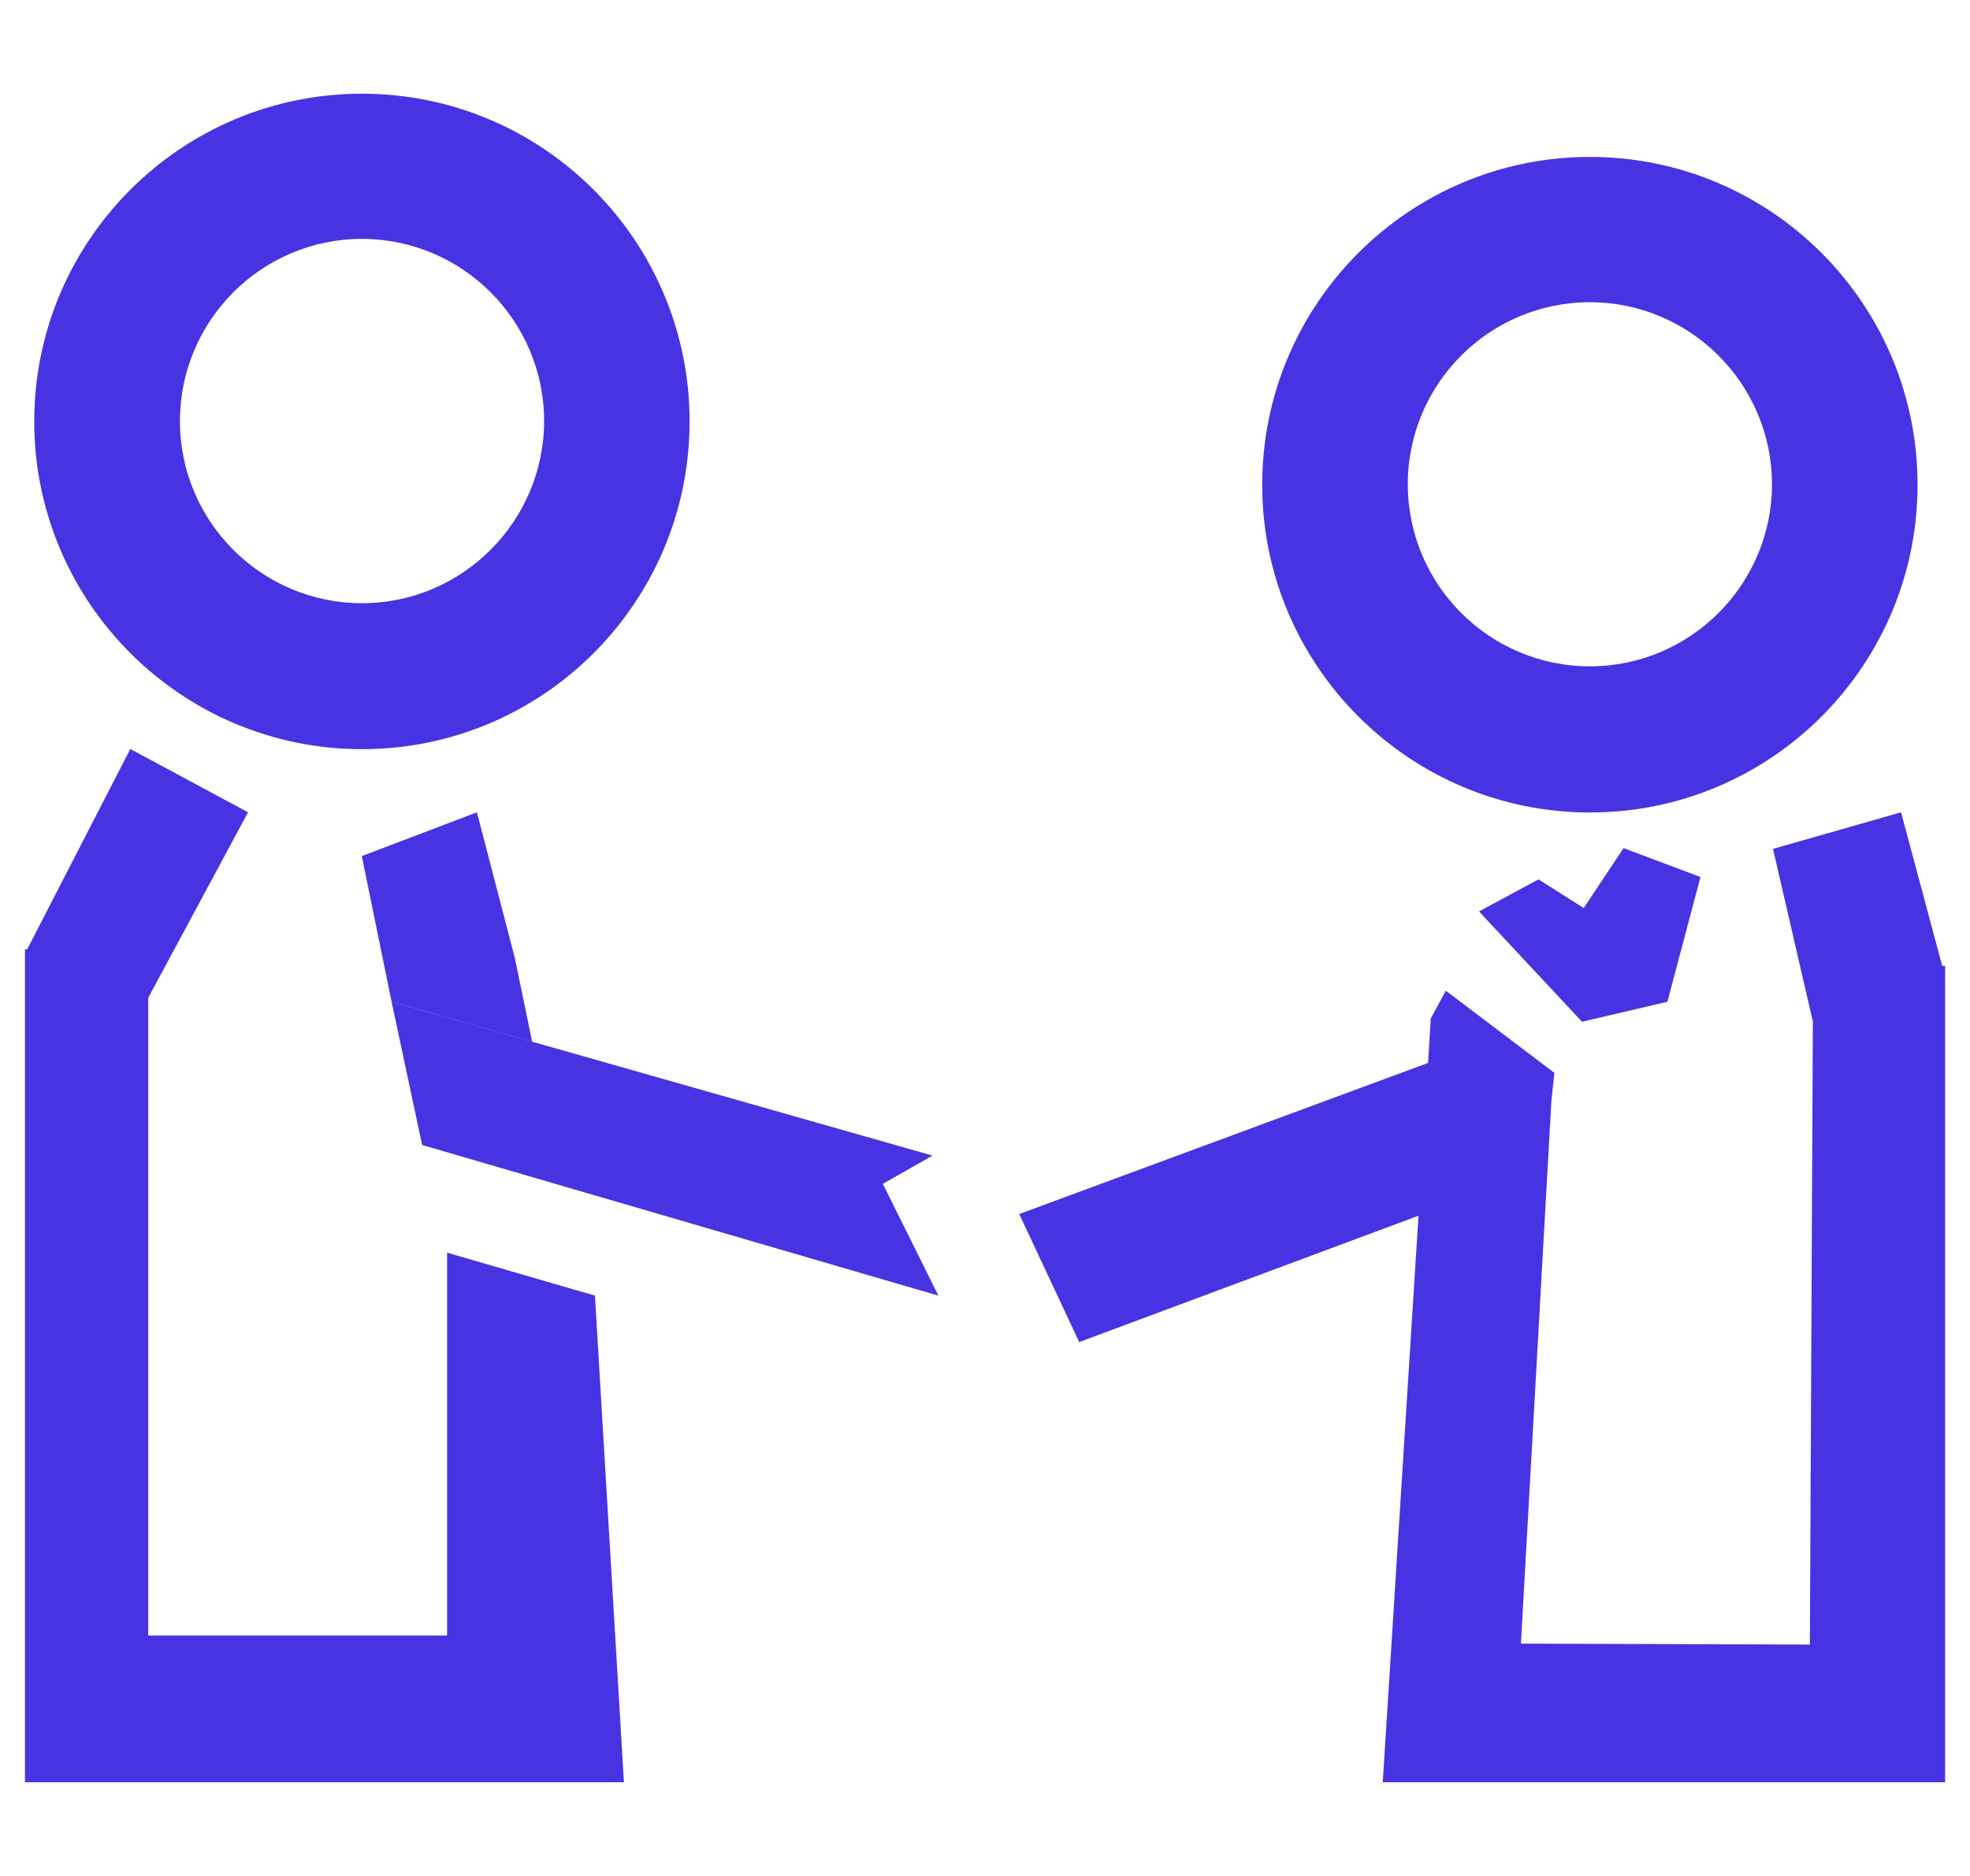<svg width="21" height="20" viewBox="0 0 21 20" fill="none" xmlns="http://www.w3.org/2000/svg">
<path d="M20.704 10.298L20.265 8.66L18.9 9.05L19.325 10.892L19.293 17.533L16.213 17.523L16.538 11.731L16.57 11.438L15.412 10.562L15.252 10.858L15.223 11.332L10.865 12.943L11.504 14.308L15.121 12.961L14.74 19.001H20.735V10.297L20.704 10.298Z" fill="#4833E3"/>
<path d="M16.401 9.375L15.766 9.717L16.864 10.893L17.774 10.68L18.127 9.35L17.307 9.042L16.882 9.681L16.401 9.375Z" fill="#4833E3"/>
<path d="M4.766 13.355V17.437H1.58V10.638L2.644 8.66L1.389 7.985L0.29 10.121H0.266V19.001H6.651L6.342 13.813L4.766 13.355Z" fill="#4833E3"/>
<path d="M5.673 11.107L5.488 10.213L5.084 8.66L3.857 9.127L4.174 10.679L5.673 11.107Z" fill="#4833E3"/>
<path d="M4.174 10.679L4.5 12.207L10.003 13.813L9.411 12.621L9.941 12.32L4.174 10.679Z" fill="#4833E3"/>
<path d="M13.455 5.168C13.455 7.094 15.021 8.662 16.949 8.662C18.878 8.662 20.441 7.096 20.441 5.168C20.441 3.241 18.878 1.673 16.949 1.673C15.021 1.673 13.455 3.24 13.455 5.168ZM16.948 3.222C18.018 3.222 18.889 4.094 18.889 5.163C18.889 6.232 18.018 7.104 16.948 7.104C15.878 7.104 15.007 6.233 15.007 5.163C15.007 4.093 15.877 3.222 16.948 3.222Z" fill="#4833E3"/>
<path d="M0.365 4.493C0.365 6.42 1.931 7.987 3.859 7.987C5.788 7.987 7.351 6.421 7.351 4.493C7.351 2.566 5.788 0.999 3.859 0.999C1.931 0.999 0.365 2.565 0.365 4.493ZM3.859 2.547C4.929 2.547 5.8 3.42 5.8 4.488C5.8 5.557 4.929 6.431 3.859 6.431C2.788 6.431 1.918 5.56 1.918 4.49C1.918 3.42 2.786 2.547 3.859 2.547Z" fill="#4833E3"/>
</svg>
